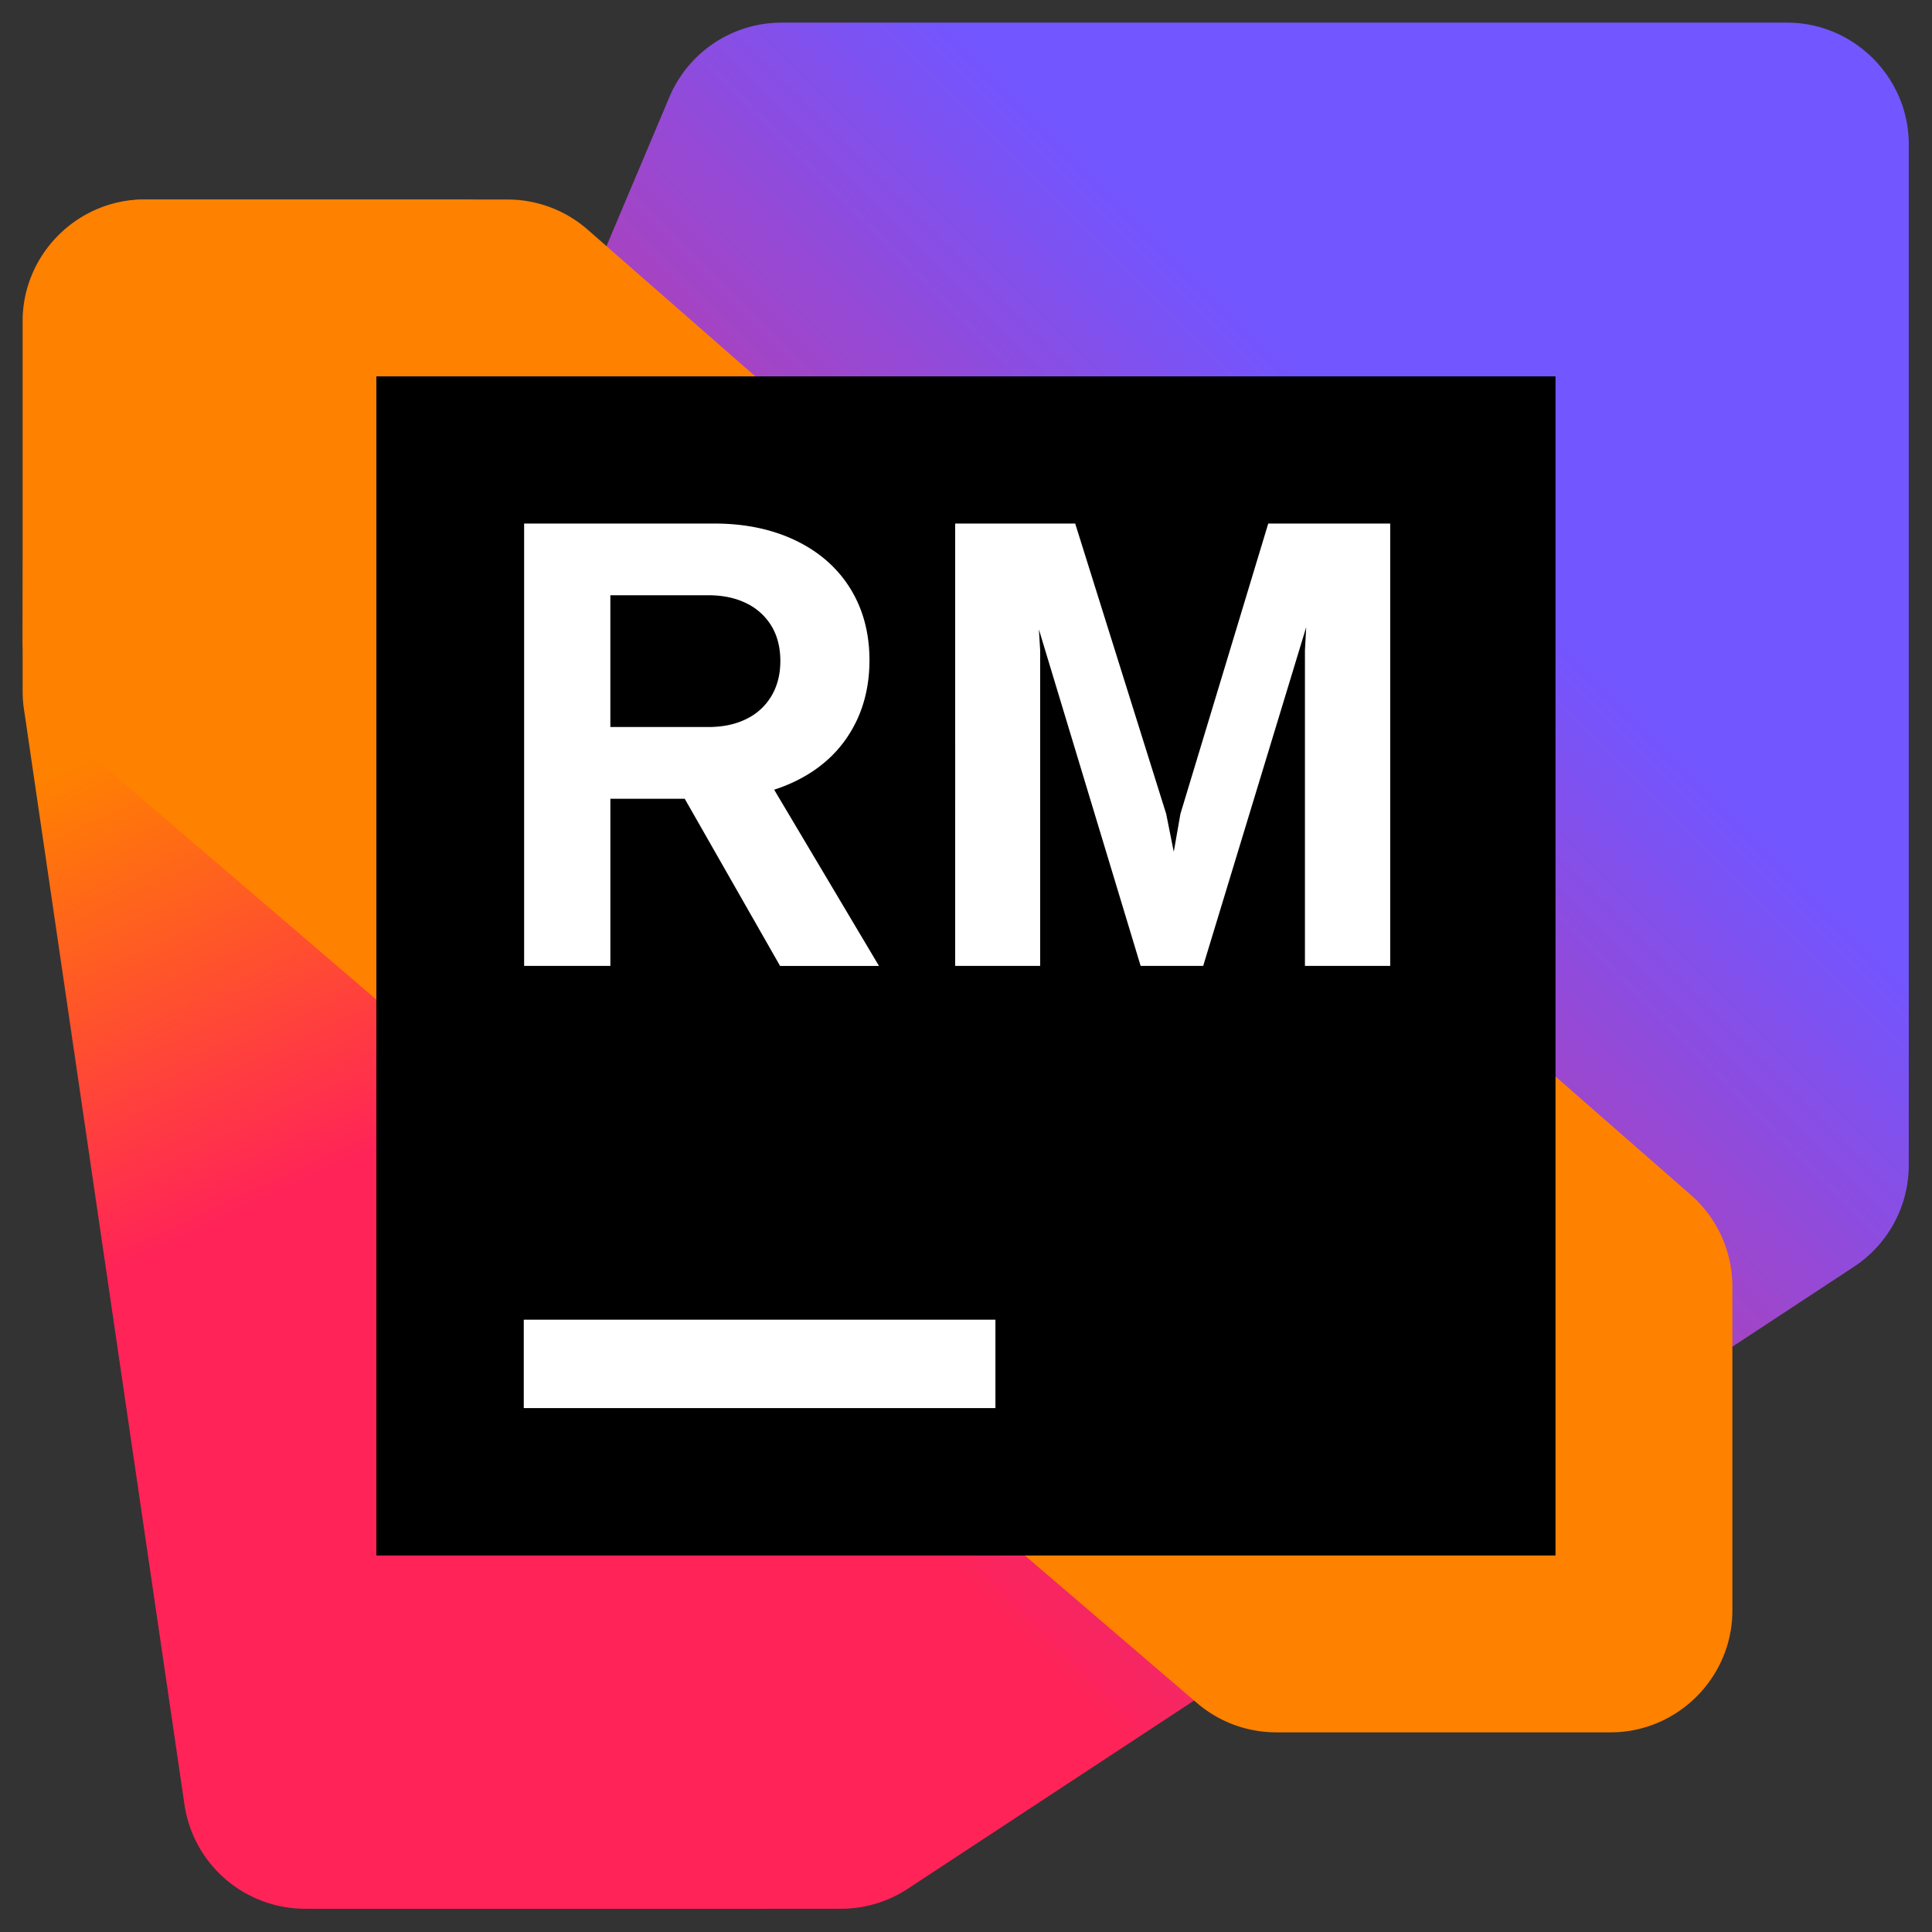 <svg viewBox="0 0 512 512" xmlns="http://www.w3.org/2000/svg" fill-rule="evenodd" clip-rule="evenodd" stroke-linejoin="round" stroke-miterlimit="2"><rect x="0" y="0" width="512" height="512" fill="#333333" stroke="none"/><g transform="translate(6 6) scale(5.859)"><clipPath id="prefix__a"><path d="M0 0h85.333v85.333H0z"/></clipPath><g clip-path="url(#prefix__a)"><path d="M59.875 0H25.748a4.132 4.132 0 00-3.8 2.52L6.151 39.942a4.116 4.116 0 00-.325 1.639l.15 18.328C5.995 62.159 7.851 64 10.101 64h17.666a4.12 4.12 0 002.266-.678l32.109-21.108A4.127 4.127 0 0064 38.766V4.125C64 1.862 62.138 0 59.875 0z" fill="url(#prefix___Linear2)" fill-rule="nonzero" transform="scale(1.333)"/><path d="M14.987 6H4.125C1.862 6 0 7.862 0 10.125v12.566c0 .2.014.4.044.598l5.448 37.184A4.139 4.139 0 009.572 64H24.97c2.263 0 4.125-1.862 4.125-4.125l-.004-18.505c0-.426-.067-.85-.196-1.254L18.916 8.87A4.135 4.135 0 0014.987 6z" fill="url(#prefix___Linear3)" fill-rule="nonzero" transform="scale(1.333)"/><path d="M21.933 8H5.587c-3.018 0-5.5 2.483-5.5 5.5l.001.087L0 28c.025 1.575 1.048 3.375 2.244 4.4l50.877 43.608a5.5 5.5 0 003.579 1.324h15.133c3.017 0 5.5-2.483 5.5-5.5v-14.67a5.5 5.5 0 00-1.88-4.14L25.556 9.363A5.503 5.503 0 0021.933 8z" fill="#ff8100" fill-rule="nonzero"/><path fill-rule="nonzero" d="M16 16h53.333v53.333H16z"/><path d="M44 58.667H22.667v4H44v-4zM22.683 22.656h8.589c1.4 0 2.633.257 3.701.772 1.067.515 1.888 1.239 2.466 2.173.576.934.864 2.014.864 3.243 0 1.23-.294 2.333-.88 3.28-.584.95-1.42 1.683-2.5 2.201-1.082.52-2.336.779-3.766.779h-4.573v7.56h-3.901V22.656zm10.053 8.84a2.66 2.66 0 001.136-1.044c.267-.453.4-.979.4-1.579s-.133-1.136-.4-1.58a2.679 2.679 0 00-1.136-1.03c-.49-.242-1.064-.363-1.723-.363h-4.43v5.96h4.43c.659 0 1.232-.12 1.723-.364zm-3.508 2.35h4.259l5.246 8.82H34.26l-5.03-8.818-.002-.001zm12.95-11.19h5.43l4.116 13.133.343 1.716.3-1.714 3.973-13.134h5.517v20.007H58V28.387l.057-1.043-4.659 15.32h-2.83l-4.602-15.22.058.943v14.277h-3.844V22.656h-.002z" fill="#fff" fill-rule="nonzero"/></g></g><defs><linearGradient id="prefix___Linear2" x1="0" y1="0" x2="1" y2="0" gradientUnits="userSpaceOnUse" gradientTransform="scale(82.867) rotate(-45 .9 .299)"><stop offset="0" stop-color="#ff2358"/><stop offset=".29" stop-color="#ff2358"/><stop offset=".75" stop-color="#7256ff"/><stop offset="1" stop-color="#7256ff"/></linearGradient><linearGradient id="prefix___Linear3" x1="0" y1="0" x2="1" y2="0" gradientUnits="userSpaceOnUse" gradientTransform="rotate(65.125 -6.202 3.53) scale(58.92)"><stop offset="0" stop-color="#ff8100"/><stop offset=".29" stop-color="#ff8100"/><stop offset=".56" stop-color="#ff2358"/><stop offset="1" stop-color="#ff2358"/></linearGradient></defs></svg>